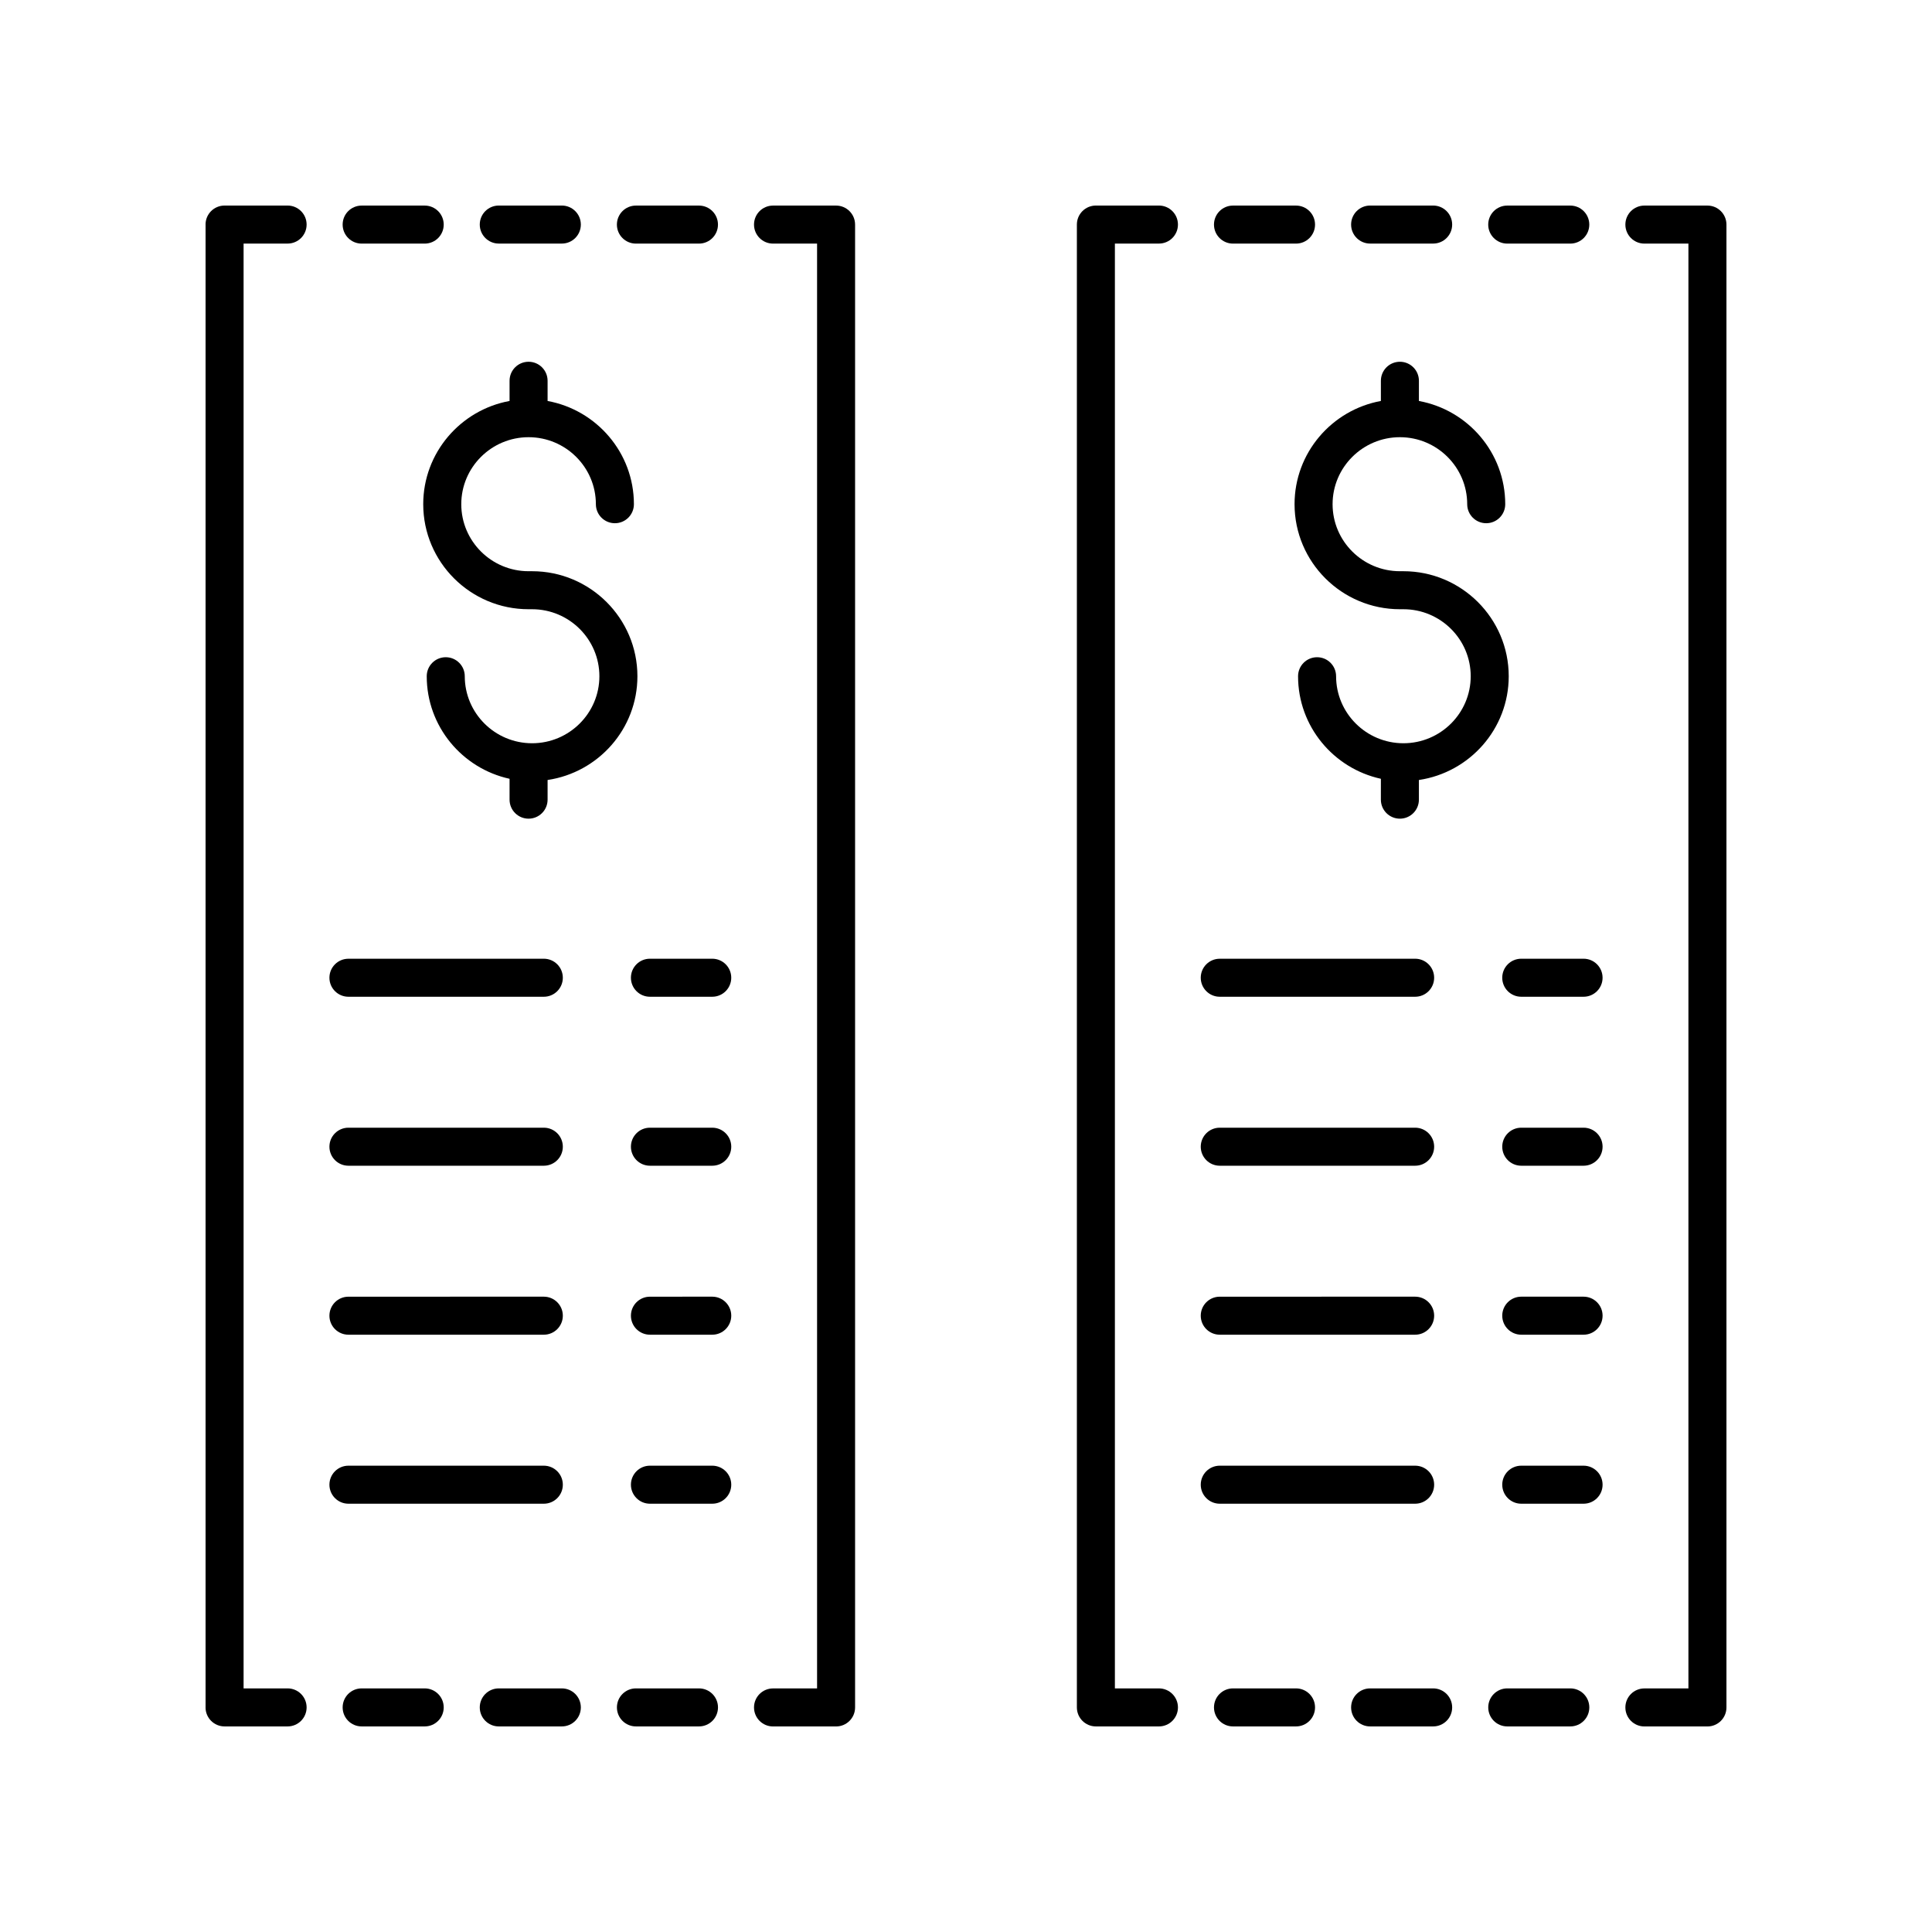 <?xml version="1.0" encoding="UTF-8"?>
<!-- The Best Svg Icon site in the world: iconSvg.co, Visit us! https://iconsvg.co -->
<svg fill="#000000" width="800px" height="800px" version="1.1" viewBox="144 144 512 512" xmlns="http://www.w3.org/2000/svg">
 <g>
  <path d="m487.07 277.62c0 15.348 12.52 27.832 27.918 27.832h0.93c9.836 0 17.836 7.965 17.836 17.758 0 9.789-8 17.758-17.836 17.758s-17.84-7.965-17.84-17.758c0-2.781-2.254-5.039-5.039-5.039-2.785 0-5.039 2.254-5.039 5.039 0 13.305 9.414 24.441 21.949 27.176l-0.004 5.531c0 2.781 2.254 5.039 5.039 5.039 2.785 0 5.039-2.254 5.039-5.039v-5.211c13.445-1.992 23.805-13.543 23.805-27.496 0-15.348-12.52-27.832-27.91-27.832h-0.93c-9.836 0-17.84-7.965-17.84-17.758 0-9.789 8.004-17.758 17.84-17.758 9.836 0 17.836 7.965 17.836 17.758 0 2.781 2.254 5.039 5.039 5.039 2.785 0 5.039-2.254 5.039-5.039 0-13.629-9.883-24.98-22.875-27.355v-5.356c0-2.781-2.254-5.039-5.039-5.039-2.785 0-5.039 2.254-5.039 5.039v5.352c-12.996 2.379-22.879 13.73-22.879 27.359z"/>
  <path d="m462.21 403.11c0 2.781 2.254 5.039 5.039 5.039h51.777c2.785 0 5.039-2.254 5.039-5.039 0-2.781-2.254-5.039-5.039-5.039l-51.777 0.004c-2.785 0-5.039 2.254-5.039 5.035z"/>
  <path d="m467.25 452.93h51.777c2.785 0 5.039-2.254 5.039-5.039 0-2.781-2.254-5.039-5.039-5.039h-51.777c-2.785 0-5.039 2.254-5.039 5.039 0 2.781 2.254 5.039 5.039 5.039z"/>
  <path d="m467.25 497.71h51.777c2.785 0 5.039-2.254 5.039-5.039 0-2.781-2.254-5.039-5.039-5.039l-51.777 0.004c-2.785 0-5.039 2.254-5.039 5.039 0 2.781 2.254 5.035 5.039 5.035z"/>
  <path d="m467.25 542.5h51.777c2.785 0 5.039-2.254 5.039-5.039 0-2.781-2.254-5.039-5.039-5.039h-51.777c-2.785 0-5.039 2.254-5.039 5.039 0 2.781 2.254 5.039 5.039 5.039z"/>
  <path d="m563.66 398.07h-16.512c-2.785 0-5.039 2.254-5.039 5.039 0 2.781 2.254 5.039 5.039 5.039h16.512c2.785 0 5.039-2.254 5.039-5.039-0.004-2.785-2.254-5.039-5.039-5.039z"/>
  <path d="m547.15 452.93h16.512c2.785 0 5.039-2.254 5.039-5.039 0-2.781-2.254-5.039-5.039-5.039h-16.512c-2.785 0-5.039 2.254-5.039 5.039 0 2.781 2.254 5.039 5.039 5.039z"/>
  <path d="m547.15 497.71h16.512c2.785 0 5.039-2.254 5.039-5.039 0-2.781-2.254-5.039-5.039-5.039h-16.512c-2.785 0-5.039 2.254-5.039 5.039 0 2.785 2.254 5.039 5.039 5.039z"/>
  <path d="m547.15 542.5h16.512c2.785 0 5.039-2.254 5.039-5.039 0-2.781-2.254-5.039-5.039-5.039h-16.512c-2.785 0-5.039 2.254-5.039 5.039 0 2.781 2.254 5.039 5.039 5.039z"/>
  <path d="m451.13 208.55c2.785 0 5.039-2.254 5.039-5.039 0-2.781-2.254-5.039-5.039-5.039h-16.707c-2.785 0-5.039 2.254-5.039 5.039v392.97c0 2.781 2.254 5.039 5.039 5.039h16.707c2.785 0 5.039-2.254 5.039-5.039 0-2.781-2.254-5.039-5.039-5.039h-11.672v-382.89z"/>
  <path d="m487.46 198.48h-16.703c-2.785 0-5.039 2.254-5.039 5.039 0 2.781 2.254 5.039 5.039 5.039h16.703c2.785 0 5.039-2.254 5.039-5.039s-2.254-5.039-5.039-5.039z"/>
  <path d="m523.8 208.55c2.785 0 5.039-2.254 5.039-5.039 0-2.781-2.254-5.039-5.039-5.039h-16.703c-2.785 0-5.039 2.254-5.039 5.039 0 2.781 2.254 5.039 5.039 5.039z"/>
  <path d="m560.14 198.48h-16.707c-2.785 0-5.039 2.254-5.039 5.039 0 2.781 2.254 5.039 5.039 5.039h16.707c2.785 0 5.039-2.254 5.039-5.039s-2.254-5.039-5.039-5.039z"/>
  <path d="m487.46 601.52c2.785 0 5.039-2.254 5.039-5.039 0-2.781-2.254-5.039-5.039-5.039h-16.703c-2.785 0-5.039 2.254-5.039 5.039 0 2.781 2.254 5.039 5.039 5.039z"/>
  <path d="m523.8 601.52c2.785 0 5.039-2.254 5.039-5.039 0-2.781-2.254-5.039-5.039-5.039h-16.703c-2.785 0-5.039 2.254-5.039 5.039 0 2.781 2.254 5.039 5.039 5.039z"/>
  <path d="m538.4 596.48c0 2.781 2.254 5.039 5.039 5.039h16.707c2.785 0 5.039-2.254 5.039-5.039 0-2.781-2.254-5.039-5.039-5.039h-16.707c-2.785 0-5.039 2.258-5.039 5.039z"/>
  <path d="m579.78 591.45c-2.785 0-5.039 2.254-5.039 5.039 0 2.781 2.254 5.039 5.039 5.039h16.707c2.785 0 5.039-2.254 5.039-5.039v-392.97c0-2.781-2.254-5.039-5.039-5.039h-16.707c-2.785 0-5.039 2.254-5.039 5.039 0 2.781 2.254 5.039 5.039 5.039h11.668v382.89z"/>
  <path d="m256.16 277.62c0 15.348 12.52 27.832 27.918 27.832h0.93c9.836 0 17.836 7.965 17.836 17.758 0 9.789-8 17.758-17.836 17.758-9.836 0-17.84-7.965-17.84-17.758 0-2.781-2.254-5.039-5.039-5.039s-5.039 2.254-5.039 5.039c0 13.305 9.414 24.441 21.949 27.176v5.531c0 2.781 2.254 5.039 5.039 5.039s5.039-2.254 5.039-5.039v-5.211c13.445-1.992 23.805-13.543 23.805-27.496 0-15.348-12.52-27.832-27.91-27.832h-0.93c-9.836 0-17.84-7.965-17.84-17.758 0-9.789 8.004-17.758 17.84-17.758 9.832 0.004 17.832 7.969 17.832 17.758 0 2.781 2.254 5.039 5.039 5.039s5.039-2.254 5.039-5.039c0-13.629-9.883-24.98-22.875-27.355v-5.356c0-2.781-2.254-5.039-5.039-5.039s-5.039 2.254-5.039 5.039v5.352c-12.992 2.379-22.879 13.73-22.879 27.359z"/>
  <path d="m231.3 403.11c0 2.781 2.254 5.039 5.039 5.039h51.777c2.785 0 5.039-2.254 5.039-5.039 0-2.781-2.254-5.039-5.039-5.039l-51.777 0.004c-2.785 0-5.039 2.254-5.039 5.035z"/>
  <path d="m236.34 452.93h51.777c2.785 0 5.039-2.254 5.039-5.039 0-2.781-2.254-5.039-5.039-5.039h-51.777c-2.785 0-5.039 2.254-5.039 5.039 0 2.781 2.254 5.039 5.039 5.039z"/>
  <path d="m236.34 497.71h51.777c2.785 0 5.039-2.254 5.039-5.039 0-2.781-2.254-5.039-5.039-5.039l-51.777 0.004c-2.785 0-5.039 2.254-5.039 5.039 0 2.781 2.254 5.035 5.039 5.035z"/>
  <path d="m236.34 542.5h51.777c2.785 0 5.039-2.254 5.039-5.039 0-2.781-2.254-5.039-5.039-5.039h-51.777c-2.785 0-5.039 2.254-5.039 5.039 0 2.781 2.254 5.039 5.039 5.039z"/>
  <path d="m332.75 398.07h-16.512c-2.785 0-5.039 2.254-5.039 5.039 0 2.781 2.254 5.039 5.039 5.039h16.512c2.785 0 5.039-2.254 5.039-5.039 0-2.785-2.254-5.039-5.039-5.039z"/>
  <path d="m316.24 452.93h16.512c2.785 0 5.039-2.254 5.039-5.039 0-2.781-2.254-5.039-5.039-5.039h-16.512c-2.785 0-5.039 2.254-5.039 5.039 0.004 2.781 2.258 5.039 5.039 5.039z"/>
  <path d="m316.24 497.71h16.512c2.785 0 5.039-2.254 5.039-5.039 0-2.781-2.254-5.039-5.039-5.039l-16.512 0.004c-2.785 0-5.039 2.254-5.039 5.039 0.004 2.781 2.258 5.035 5.039 5.035z"/>
  <path d="m316.24 542.5h16.512c2.785 0 5.039-2.254 5.039-5.039 0-2.781-2.254-5.039-5.039-5.039h-16.512c-2.785 0-5.039 2.254-5.039 5.039 0.004 2.781 2.258 5.039 5.039 5.039z"/>
  <path d="m256.55 198.48h-16.707c-2.785 0-5.039 2.254-5.039 5.039 0 2.781 2.254 5.039 5.039 5.039h16.707c2.785 0 5.039-2.254 5.039-5.039s-2.254-5.039-5.039-5.039z"/>
  <path d="m292.89 208.55c2.785 0 5.039-2.254 5.039-5.039 0-2.781-2.254-5.039-5.039-5.039h-16.707c-2.785 0-5.039 2.254-5.039 5.039 0 2.781 2.254 5.039 5.039 5.039z"/>
  <path d="m329.23 198.48h-16.707c-2.785 0-5.039 2.254-5.039 5.039 0 2.781 2.254 5.039 5.039 5.039h16.707c2.785 0 5.039-2.254 5.039-5.039s-2.254-5.039-5.039-5.039z"/>
  <path d="m198.47 596.48c0 2.781 2.254 5.039 5.039 5.039h16.707c2.785 0 5.039-2.254 5.039-5.039 0-2.781-2.254-5.039-5.039-5.039h-11.664v-382.89h11.664c2.785 0 5.039-2.254 5.039-5.039 0-2.781-2.254-5.039-5.039-5.039h-16.707c-2.785 0-5.039 2.254-5.039 5.039 0 0.008 0.008 0.016 0.008 0.023v392.92c0 0.012-0.008 0.02-0.008 0.027z"/>
  <path d="m261.59 596.48c0-2.781-2.254-5.039-5.039-5.039h-16.707c-2.785 0-5.039 2.254-5.039 5.039 0 2.781 2.254 5.039 5.039 5.039h16.707c2.785 0 5.039-2.258 5.039-5.039z"/>
  <path d="m292.89 601.52c2.785 0 5.039-2.254 5.039-5.039 0-2.781-2.254-5.039-5.039-5.039h-16.707c-2.785 0-5.039 2.254-5.039 5.039 0 2.781 2.254 5.039 5.039 5.039z"/>
  <path d="m307.49 596.48c0 2.781 2.254 5.039 5.039 5.039h16.707c2.785 0 5.039-2.254 5.039-5.039 0-2.781-2.254-5.039-5.039-5.039h-16.707c-2.785 0-5.039 2.258-5.039 5.039z"/>
  <path d="m348.86 591.45c-2.785 0-5.039 2.254-5.039 5.039 0 2.781 2.254 5.039 5.039 5.039h16.707c2.785 0 5.039-2.254 5.039-5.039v-392.97c0-2.781-2.254-5.039-5.039-5.039h-16.707c-2.785 0-5.039 2.254-5.039 5.039 0 2.781 2.254 5.039 5.039 5.039h11.672v382.89z"/>
 </g>
</svg>